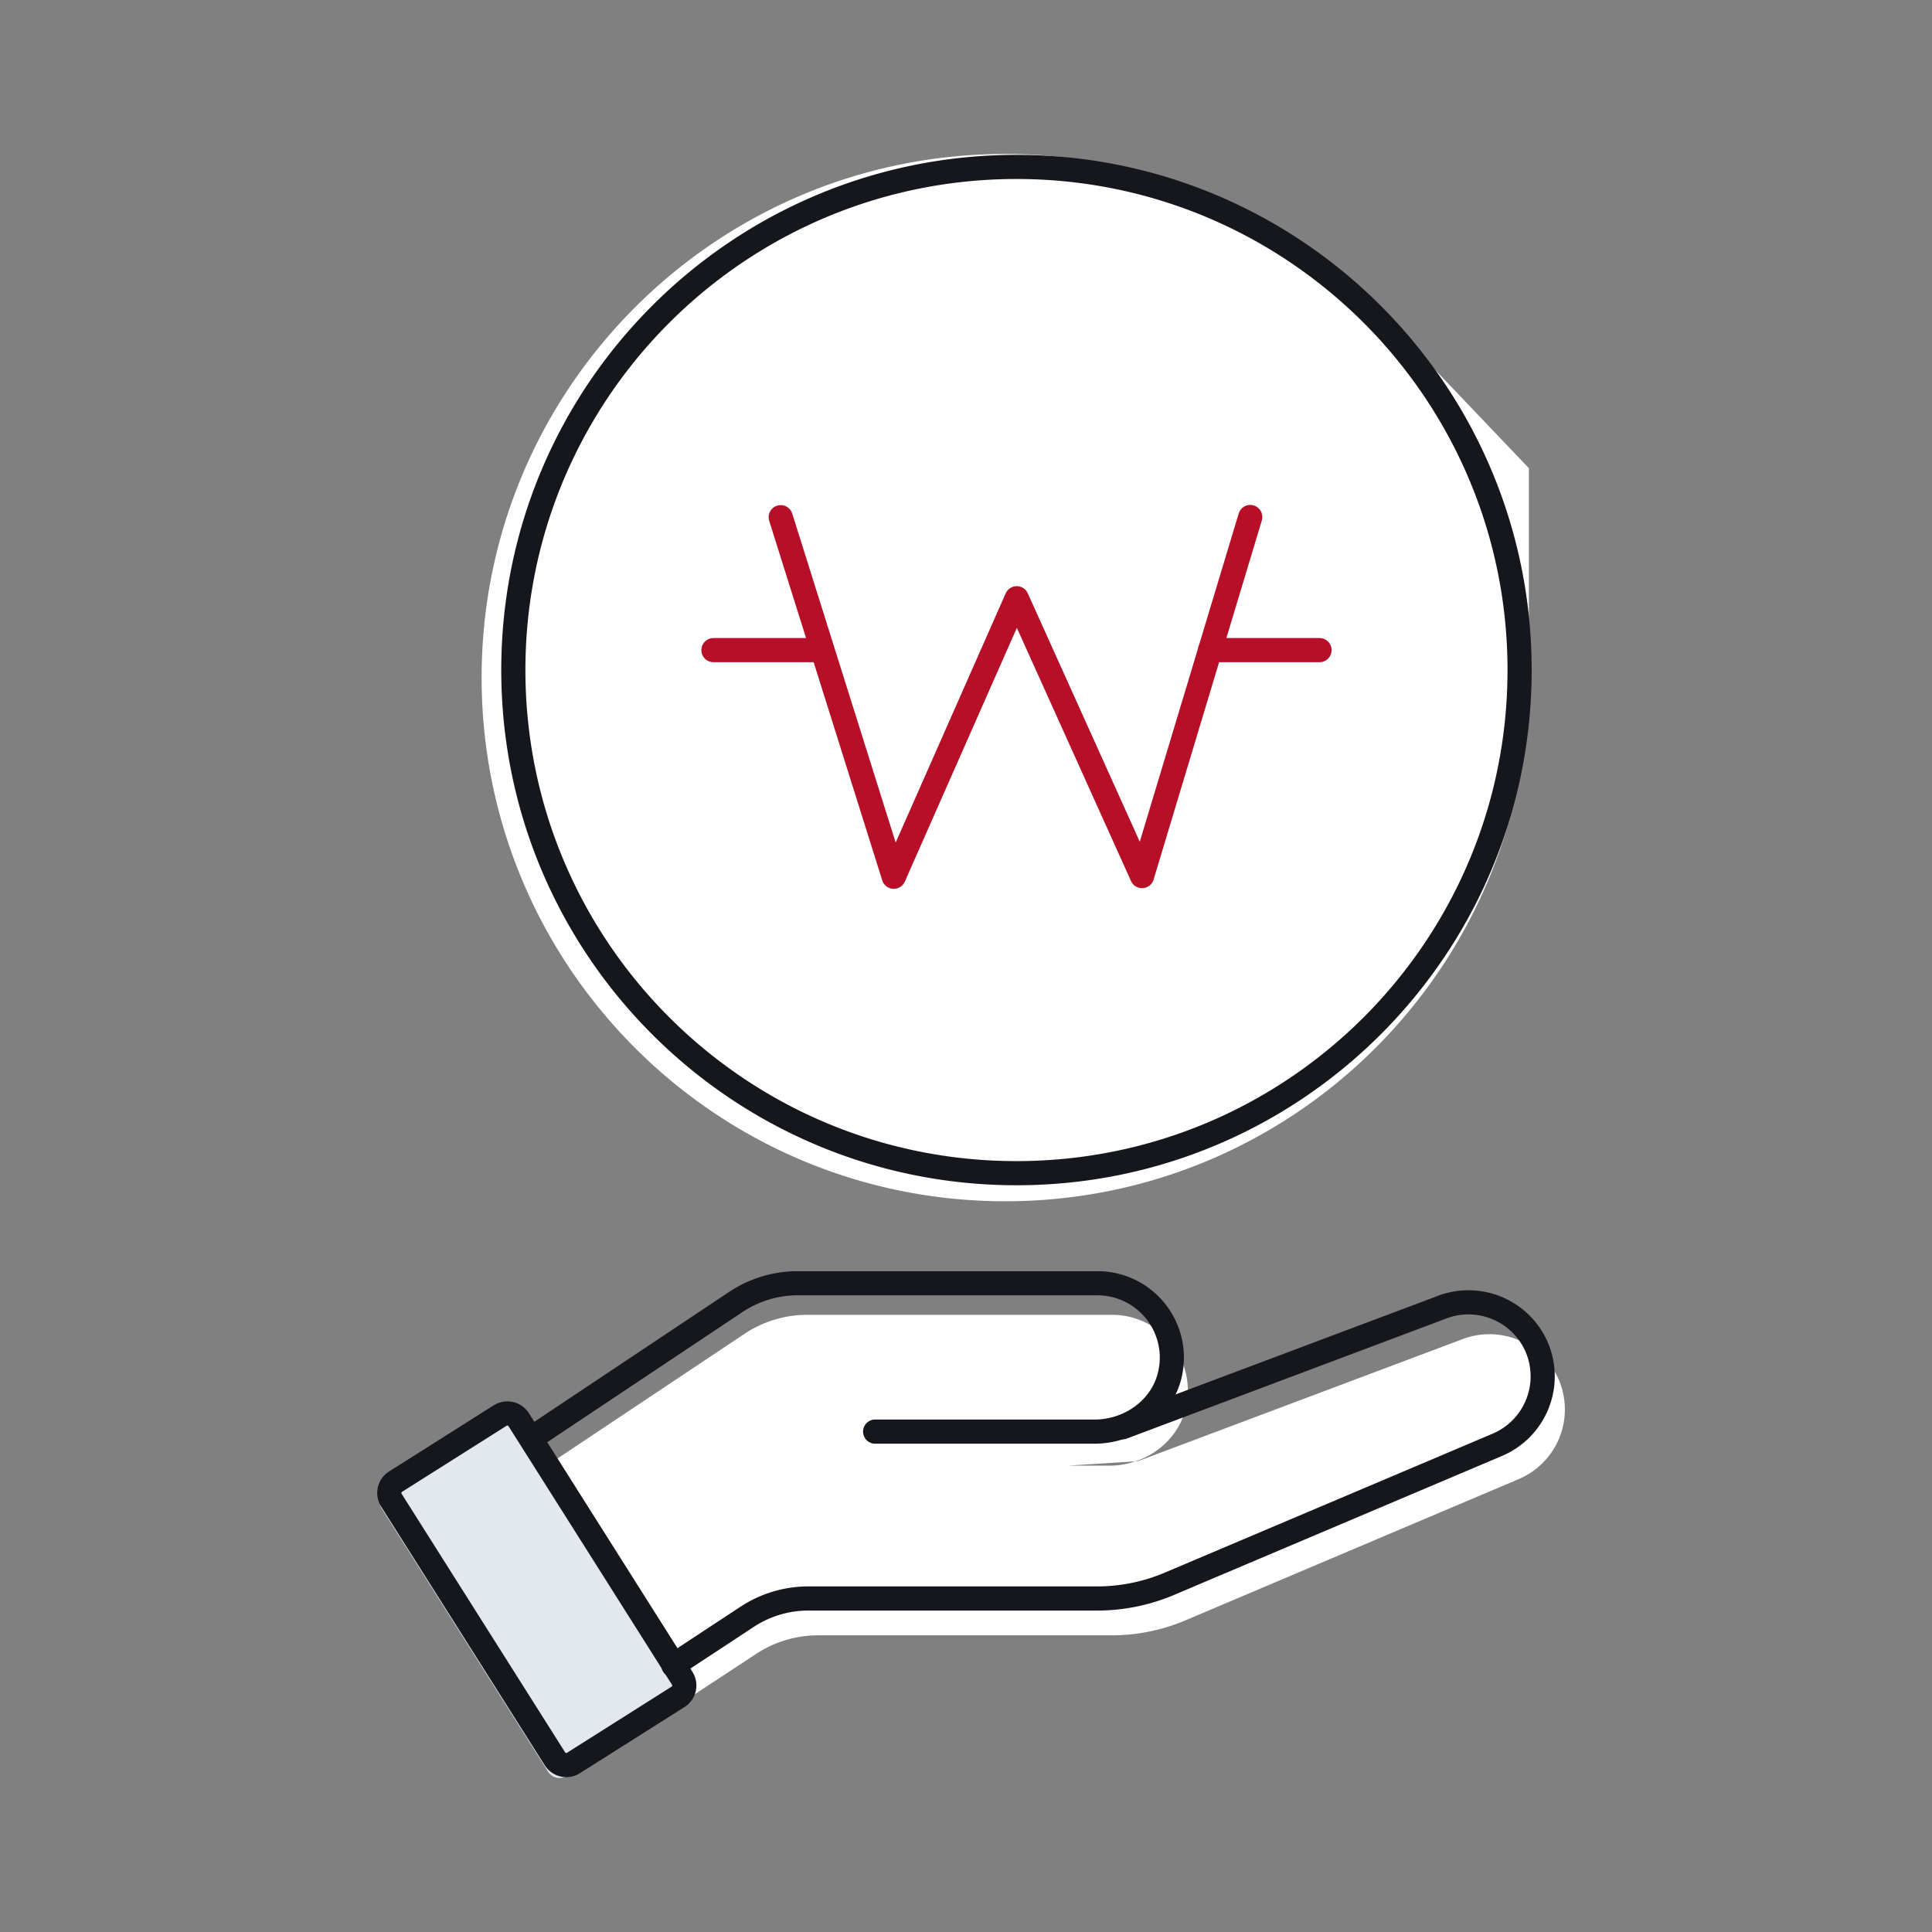 <svg width="80" height="80" viewBox="0 0 80 80" xmlns="http://www.w3.org/2000/svg">
    <rect x="0" y="0" width="80" height="80" fill="#808080" stroke="none"/>
    <g fill="none" fill-rule="evenodd">
        <path d="M0 80h80V0H0z"/>
        <g fill="#FFF">
            <path d="M63.308 28.06c0 11.974-9.708 21.682-21.682 21.682-11.976 0-21.683-9.708-21.683-21.683 0-11.974 9.707-21.682 21.683-21.682a21.617 21.617 0 0 1 15.333 6.352l6.349 6.657M44.217 60.69h1.715c1.497 0 2.876-.994 3.184-2.458a3.131 3.131 0 0 0-3.054-3.788H33.427c-.924 0-1.83.274-2.598.787l-8.607 5.738 5.976 9.562 3.106-2.043a4.68 4.68 0 0 1 2.575-.773h12.158c1.047 0 2.083-.21 3.046-.619l13.79-5.844a3.132 3.132 0 0 0 1.69-4.081 3.134 3.134 0 0 0-4.08-1.69l-13.367 5.024"/>
        </g>
        <path d="m22.693 73.36-6.886-10.89a.564.564 0 0 1 .175-.779l4.405-2.785a.565.565 0 0 1 .779.175l6.887 10.89a.565.565 0 0 1-.176.78l-4.404 2.785a.566.566 0 0 1-.78-.176z" fill="#E2E8EE"/>
        <g stroke="#16171D" stroke-linecap="round" stroke-linejoin="round">
            <path d="M36.238 59.28h9.087c1.47 0 2.827-.977 3.13-2.417a3.079 3.079 0 0 0-3.003-3.726H33.026c-.91 0-1.8.27-2.556.774l-8.464 5.643"/>
            <path d="m46.489 59.098 13.145-4.94a3.082 3.082 0 0 1 4.014 1.661 3.08 3.08 0 0 1-1.663 4.014l-13.56 5.747a7.67 7.67 0 0 1-2.997.61H33.47c-.9 0-1.781.264-2.532.758l-3.056 2.01"/>
            <path d="m22.979 72.83-6.773-10.71a.556.556 0 0 1 .173-.768l4.332-2.738a.556.556 0 0 1 .767.172l6.772 10.71a.556.556 0 0 1-.172.766l-4.333 2.74a.556.556 0 0 1-.766-.173zM62.923 27.745c0 11.506-9.328 20.834-20.833 20.834-11.506 0-20.834-9.328-20.834-20.834 0-11.505 9.328-20.833 20.834-20.833 11.505 0 20.833 9.328 20.833 20.833z"/>
        </g>
        <g stroke="#B70F28" stroke-linecap="round" stroke-linejoin="round">
            <path d="m32.328 21.416 4.681 14.889 5.092-11.534 5.188 11.506 4.481-14.869M50.1 26.92h4.538M29.542 26.92h4.519"/>
        </g>
    </g>
</svg>
